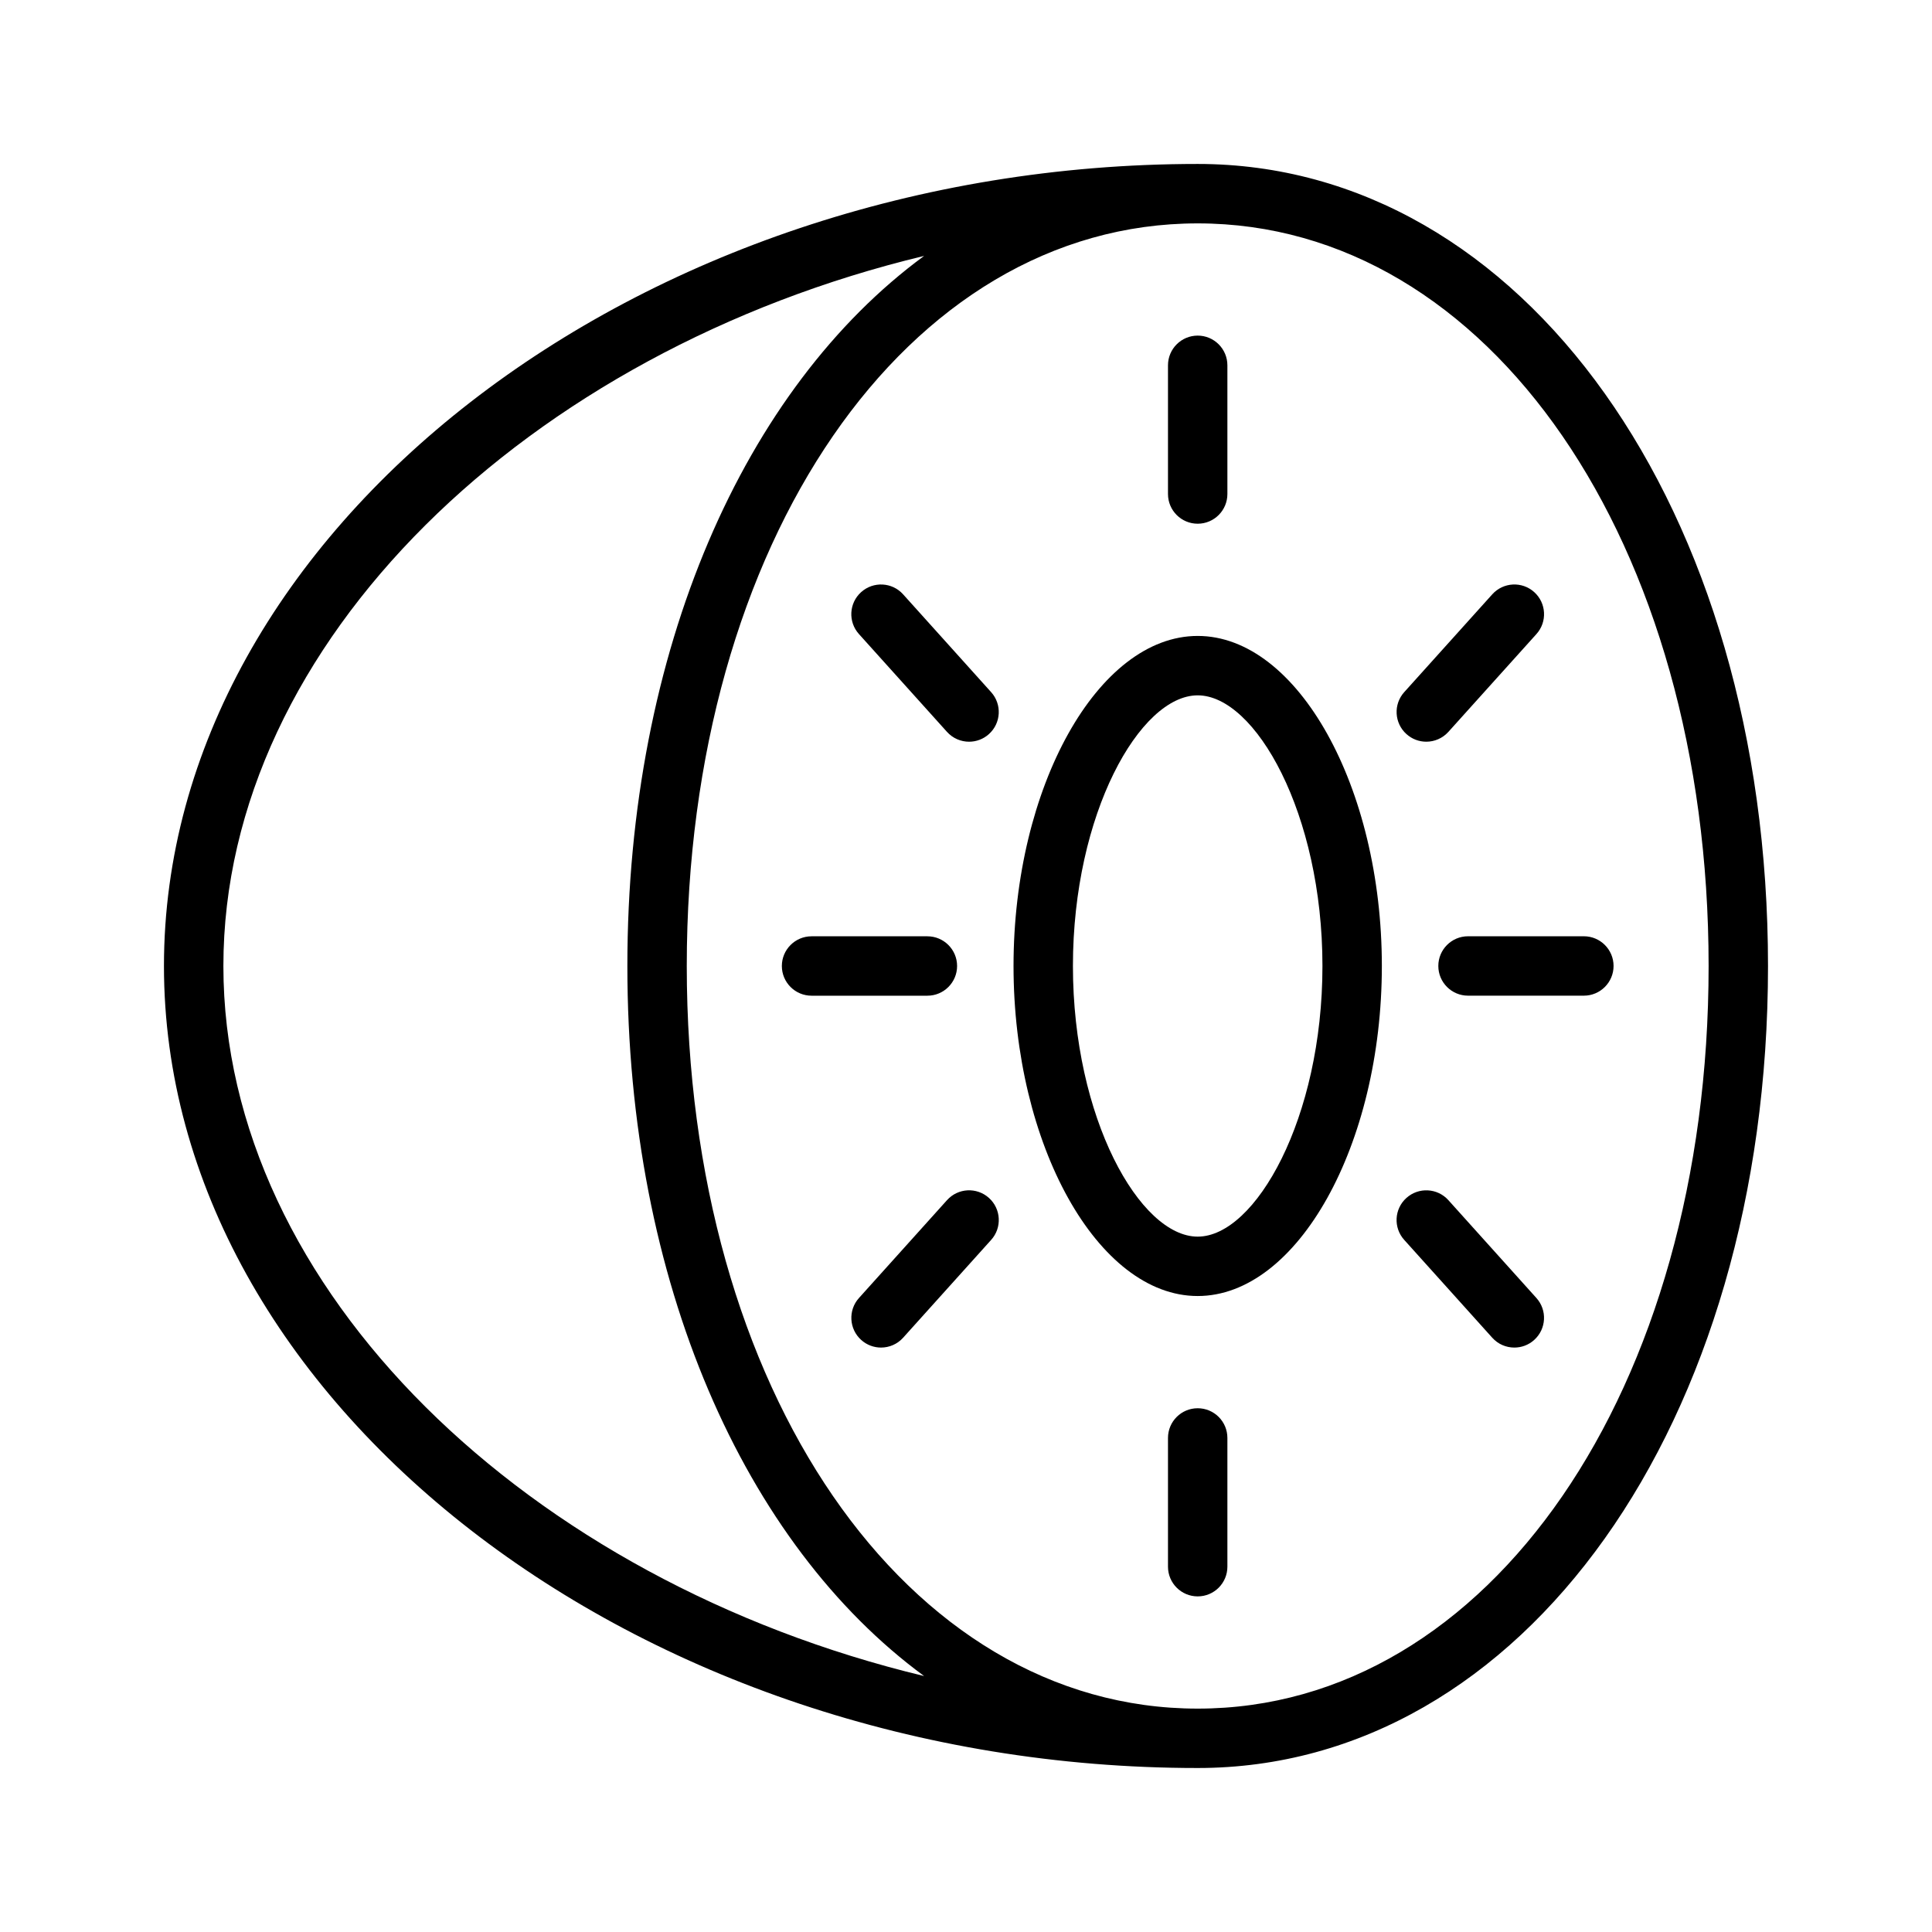 <?xml version="1.0" encoding="UTF-8"?>
<!-- Uploaded to: ICON Repo, www.iconrepo.com, Generator: ICON Repo Mixer Tools -->
<svg fill="#000000" width="800px" height="800px" version="1.1" viewBox="144 144 512 512" xmlns="http://www.w3.org/2000/svg">
 <g>
  <path d="m461.4 312.53c-26.449 0-48.805 40.055-48.805 87.465 0 47.414 22.348 87.465 48.805 87.465 26.457 0 48.805-40.055 48.805-87.465 0.004-47.41-22.344-87.465-48.805-87.465zm0 159.19c-15.289 0-33.062-31.332-33.062-71.723s17.773-71.723 33.062-71.723c15.289 0 33.062 31.332 33.062 71.723 0 40.395-17.773 71.723-33.062 71.723z"/>
  <path d="m461.4 187.45c-148.49 0-273.95 97.332-273.95 212.55s125.46 212.54 273.95 212.54c86.168 0 151.14-91.371 151.14-212.54 0-121.18-64.977-212.55-151.14-212.55zm-258.2 212.55c0-85.84 80.891-163 185.7-188.18-47.602 34.961-78.641 104.44-78.641 188.18s31.039 153.21 78.641 188.17c-104.81-25.176-185.7-102.34-185.7-188.17zm258.2 196.8c-77.191 0-135.4-84.609-135.4-196.8s58.207-196.8 135.4-196.8c77.195 0 135.4 84.605 135.4 196.8 0 112.19-58.215 196.8-135.4 196.8z"/>
  <path d="m461.4 517.2c-4.344 0-7.871 3.519-7.871 7.871v34.117c0 4.352 3.527 7.871 7.871 7.871s7.871-3.519 7.871-7.871v-34.117c0.004-4.352-3.523-7.871-7.871-7.871z"/>
  <path d="m461.4 282.79c4.344 0 7.871-3.527 7.871-7.871v-34.109c0-4.344-3.527-7.871-7.871-7.871s-7.871 3.527-7.871 7.871v34.109c0 4.352 3.527 7.871 7.871 7.871z"/>
  <path d="m397.64 400c0-4.344-3.527-7.871-7.871-7.871h-30.699c-4.344 0-7.871 3.527-7.871 7.871s3.527 7.871 7.871 7.871h30.699c4.344 0 7.871-3.527 7.871-7.871z"/>
  <path d="m563.74 392.12h-30.699c-4.344 0-7.871 3.527-7.871 7.871s3.527 7.871 7.871 7.871h30.699c4.344 0 7.871-3.527 7.871-7.871s-3.527-7.871-7.871-7.871z"/>
  <path d="m394.97 462.05-23.332 25.93c-2.914 3.227-2.644 8.211 0.582 11.117 1.504 1.355 3.387 2.023 5.258 2.023 2.156 0 4.297-0.875 5.856-2.606l23.332-25.93c2.914-3.227 2.644-8.211-0.582-11.117-3.234-2.914-8.207-2.648-11.113 0.582z"/>
  <path d="m521.98 340.56c2.156 0 4.297-0.883 5.856-2.606l23.332-25.922c2.914-3.234 2.644-8.211-0.582-11.117-3.227-2.914-8.203-2.644-11.117 0.582l-23.332 25.922c-2.914 3.234-2.644 8.211 0.582 11.117 1.496 1.352 3.379 2.023 5.262 2.023z"/>
  <path d="m383.33 301.5c-2.906-3.234-7.887-3.488-11.117-0.582-3.234 2.906-3.496 7.879-0.582 11.117l23.332 25.922c1.551 1.723 3.699 2.606 5.856 2.606 1.875 0 3.762-0.668 5.258-2.023 3.234-2.906 3.496-7.879 0.582-11.117z"/>
  <path d="m527.83 462.05c-2.906-3.227-7.879-3.488-11.117-0.582-3.234 2.906-3.496 7.887-0.582 11.117l23.332 25.93c1.551 1.73 3.699 2.606 5.856 2.606 1.875 0 3.762-0.668 5.258-2.023 3.234-2.906 3.496-7.887 0.582-11.117z"/>
 </g>
</svg>